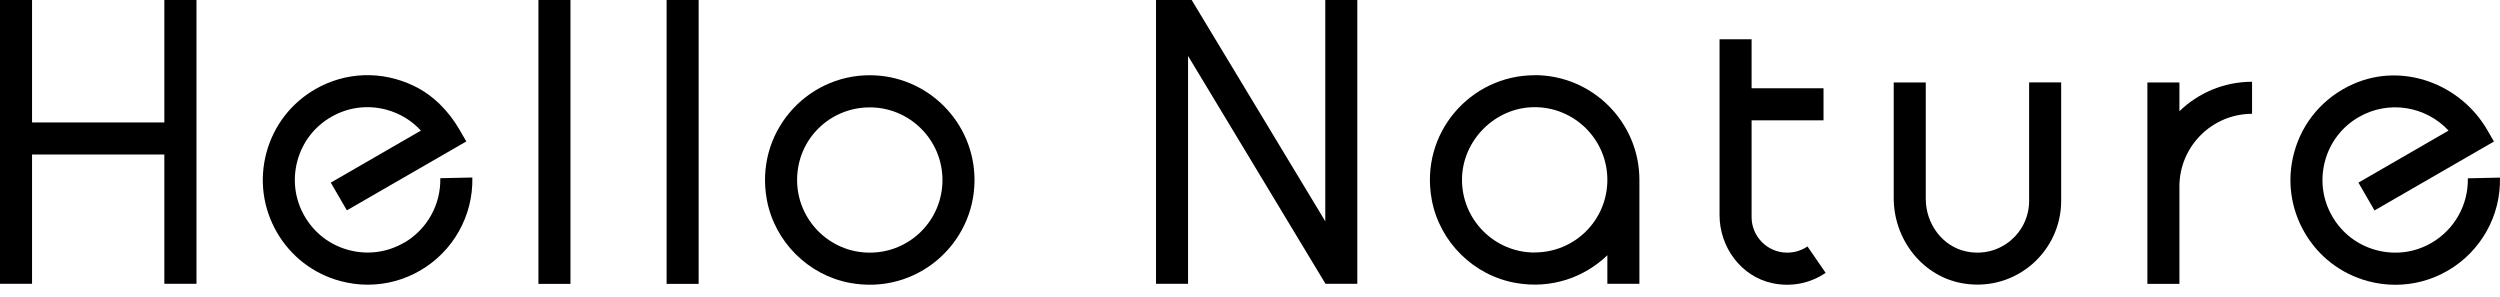 <svg width="160" height="19" viewBox="0 0 160 19" xmlns="http://www.w3.org/2000/svg"><path d="M10.518 7.837H2.051V0H0V18.162H2.051V9.888H10.518V18.162H12.575V0H10.518V7.837Z"/><path d="M36.51 0H34.459V18.168H36.51V0Z"/><path d="M44.713 0H42.663V18.168H44.713V0Z"/><path d="M55.663 4.815C51.549 4.815 48.289 8.538 49.08 12.794C49.575 15.462 51.722 17.609 54.39 18.104C58.646 18.895 62.369 15.635 62.369 11.521C62.369 7.824 59.36 4.815 55.663 4.815ZM55.663 16.169C53.072 16.169 50.976 14.041 51.015 11.45C51.054 8.859 53.13 6.905 55.599 6.873C58.196 6.834 60.318 8.936 60.318 11.521C60.318 14.105 58.228 16.169 55.67 16.169"/><path d="M98.216 4.815C94.102 4.815 90.842 8.538 91.633 12.787C92.135 15.487 94.314 17.641 97.021 18.11C99.29 18.509 101.399 17.75 102.871 16.336V18.162H104.922V11.514C104.922 7.818 101.913 4.809 98.216 4.809M98.216 16.162C95.626 16.162 93.53 14.034 93.568 11.437C93.607 8.968 95.683 6.892 98.152 6.86C100.749 6.821 102.871 8.923 102.871 11.508C102.871 14.092 100.788 16.156 98.223 16.156"/><path d="M25.845 15.539C24.771 16.162 23.518 16.323 22.316 16.002C21.113 15.68 20.11 14.909 19.493 13.835C18.87 12.761 18.709 11.508 19.03 10.306C19.352 9.103 20.123 8.1 21.197 7.483C22.271 6.86 23.524 6.699 24.727 7.02C25.588 7.252 26.347 7.715 26.938 8.358L21.171 11.688L22.2 13.462L29.844 9.052L29.407 8.3C28.719 7.11 27.729 6.095 26.488 5.497C24.412 4.5 22.097 4.603 20.175 5.709C18.625 6.603 17.513 8.049 17.05 9.778C16.587 11.508 16.825 13.314 17.719 14.864C18.613 16.413 20.059 17.525 21.788 17.988C22.367 18.142 22.952 18.22 23.537 18.22C24.701 18.22 25.845 17.918 26.88 17.32C29.002 16.092 30.288 13.809 30.23 11.36L28.179 11.405C28.217 13.109 27.324 14.69 25.852 15.545"/><path d="M157.941 11.405C157.98 13.109 157.086 14.69 155.614 15.545C154.54 16.169 153.286 16.33 152.084 16.008C150.882 15.687 149.879 14.915 149.262 13.842C148.638 12.768 148.478 11.514 148.799 10.312C149.12 9.11 149.892 8.107 150.966 7.49C152.881 6.384 155.267 6.802 156.707 8.358L150.94 11.688L151.968 13.469L159.613 9.058L159.201 8.345C157.478 5.355 153.769 3.98 150.612 5.375C148.715 6.217 147.346 7.811 146.819 9.785C146.356 11.514 146.594 13.321 147.487 14.87C148.381 16.42 149.828 17.532 151.557 17.995C152.136 18.149 152.721 18.226 153.306 18.226C154.469 18.226 155.614 17.924 156.649 17.326C158.77 16.098 160.056 13.816 159.998 11.366L157.947 11.412L157.941 11.405Z"/><path d="M129.864 12.858C129.864 14.909 127.994 16.529 125.866 16.098C124.31 15.783 123.249 14.317 123.249 12.729V5.278H121.198V12.684C121.198 15.365 123.095 17.77 125.75 18.155C129.061 18.644 131.915 16.072 131.915 12.851V5.272H129.864V12.851V12.858Z"/><path d="M139.483 5.278H137.433V18.168H139.483V11.932C139.483 9.367 141.573 7.284 144.132 7.284V5.233C142.325 5.233 140.686 5.953 139.483 7.117V5.285V5.278Z"/><path d="M84.818 14.163L76.267 0H73.985V18.162H76.036V3.581L84.831 18.162H86.868V0H84.818V14.163Z"/><path d="M114.378 16.169C113.124 16.169 112.102 15.147 112.102 13.893V7.702H116.705V5.651H112.102V2.514H110.051V13.764C110.051 15.815 111.421 17.693 113.433 18.123C114.642 18.381 115.857 18.136 116.84 17.461L115.677 15.77C115.297 16.034 114.847 16.169 114.384 16.169"/></svg>